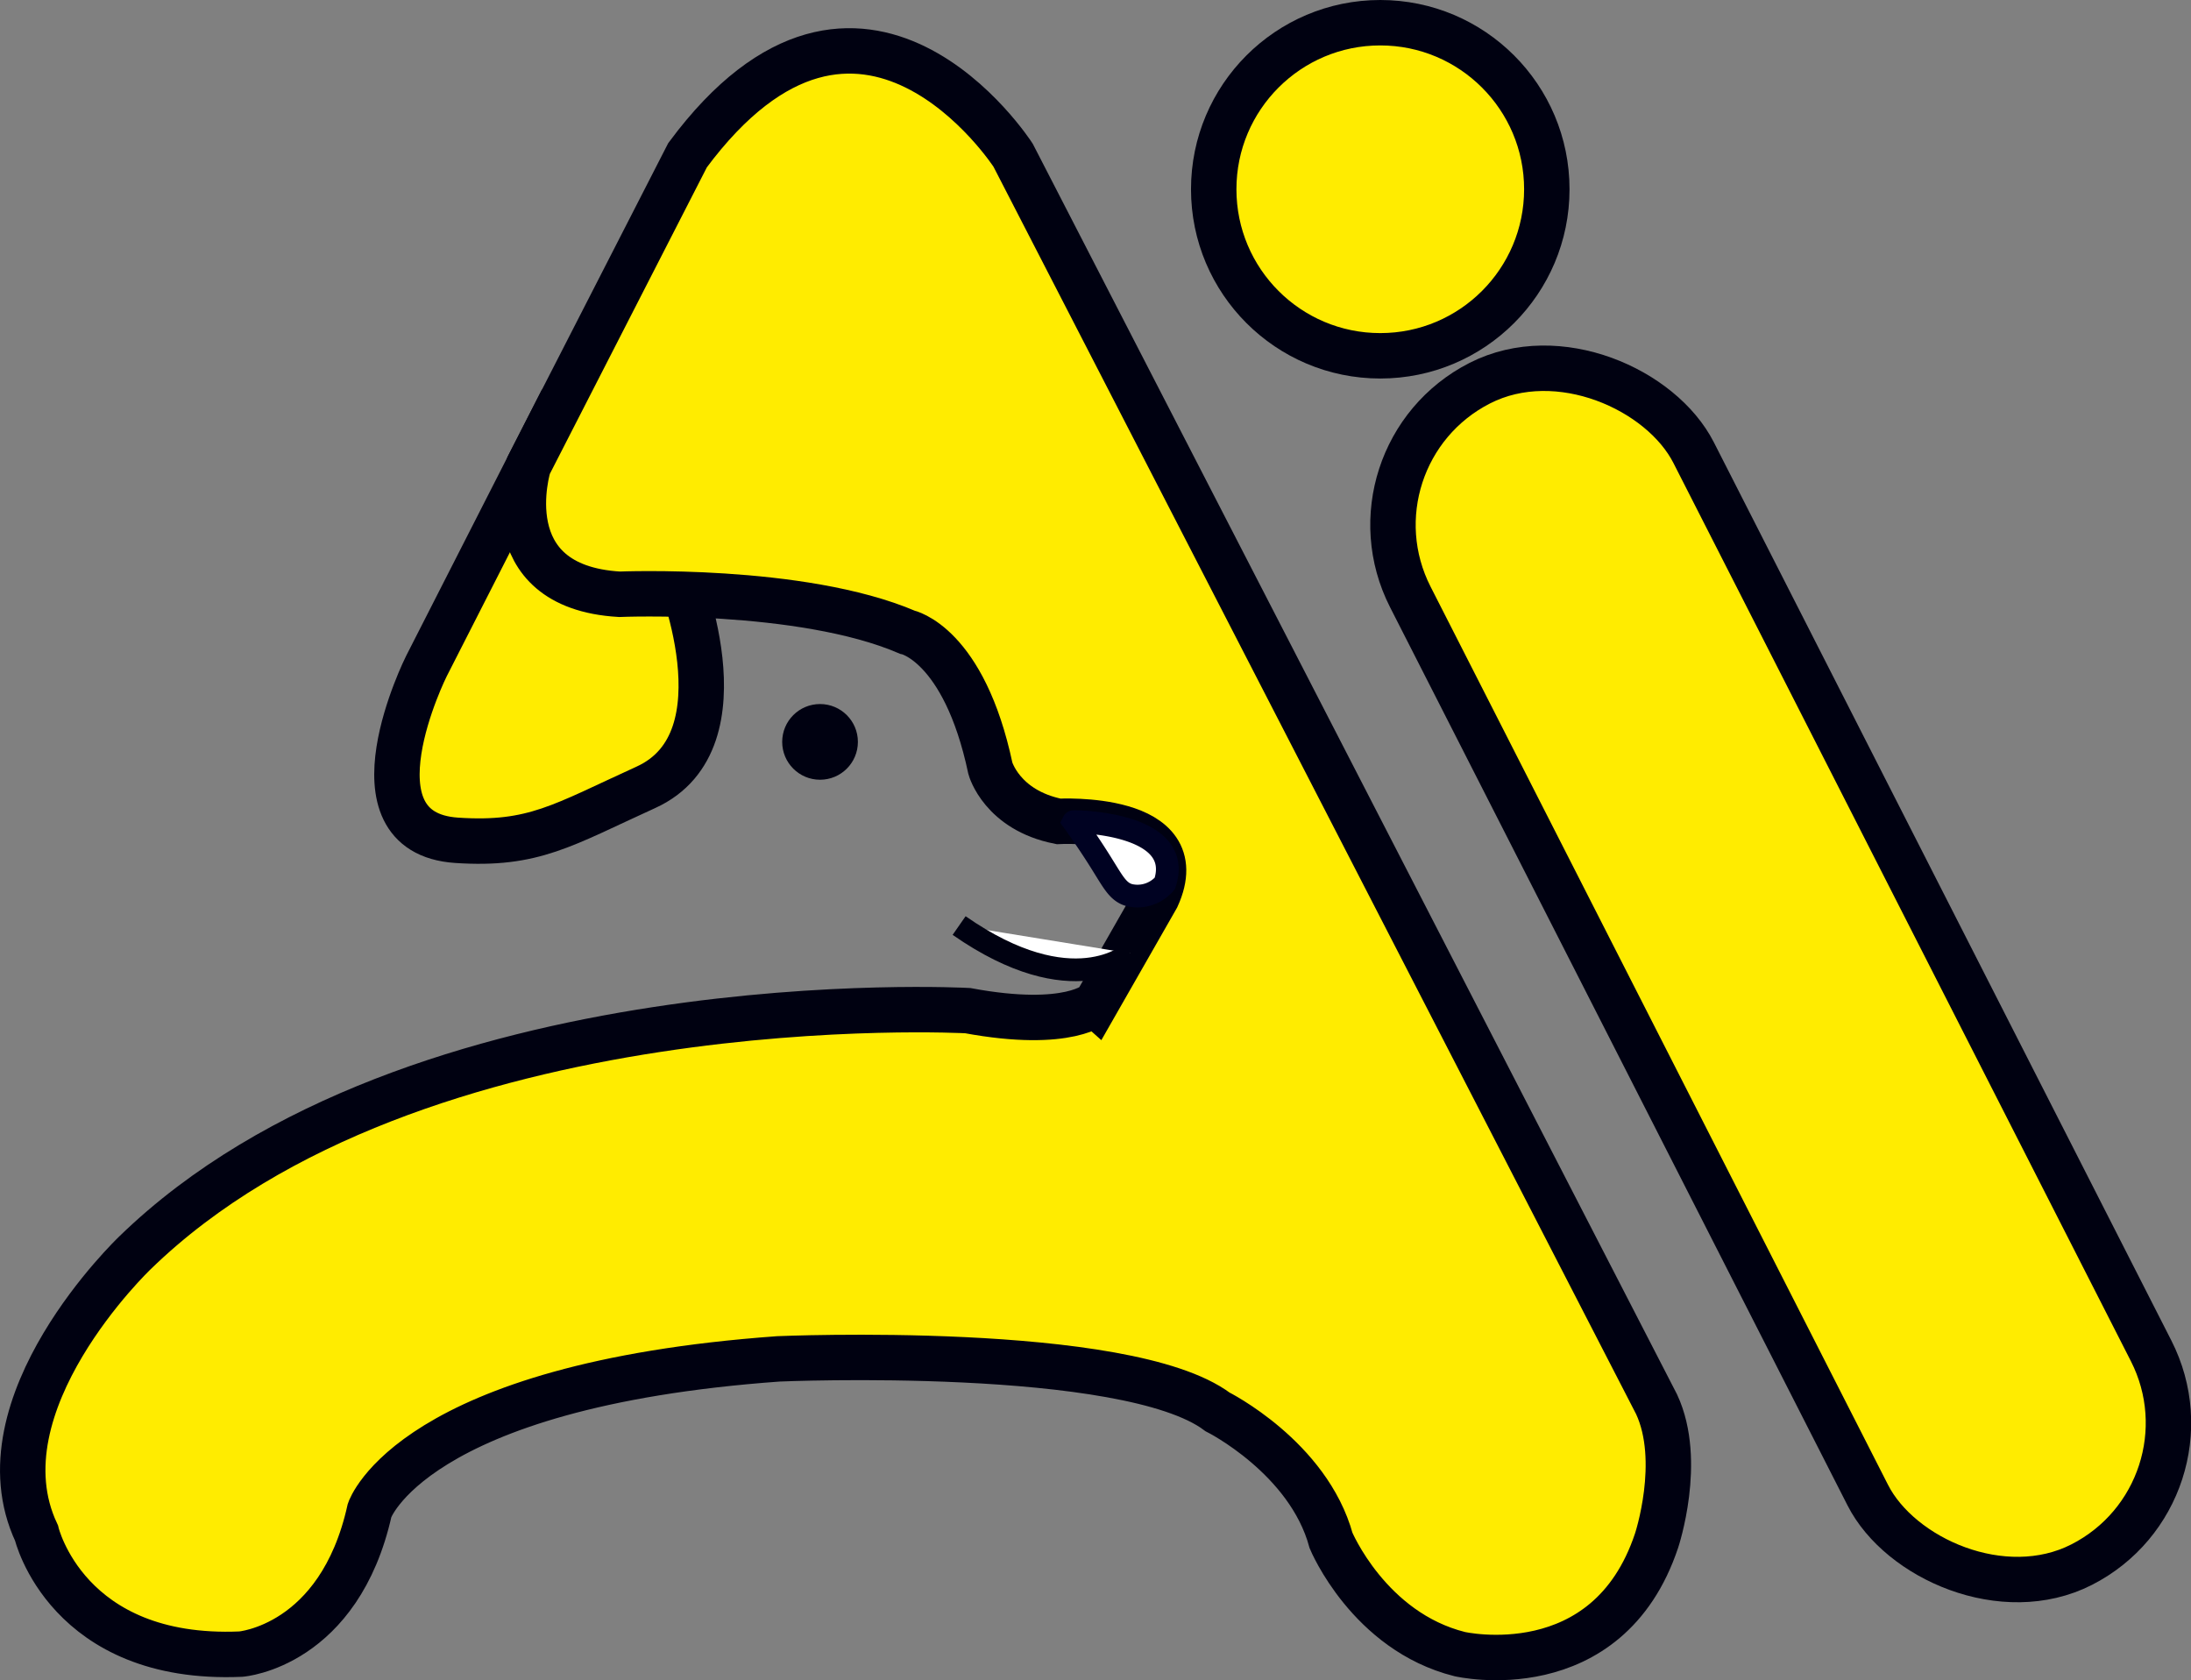 <svg xmlns="http://www.w3.org/2000/svg" viewBox="0 0 289.41 221.95"><rect x="0" y="0" width="289.41" height="221.95" fill="#808080" stroke="none"/><defs><style>.cls-1{fill:#ffec00;stroke-width:6px;}.cls-1,.cls-4{stroke:#000111;}.cls-1,.cls-3,.cls-4{stroke-miterlimit:10;}.cls-2{fill:#000111;}.cls-3,.cls-4{fill:#fff;stroke-width:3px;}.cls-3{stroke:#000222;}</style></defs><title>资源 76000</title><g id="图层_2" data-name="图层 2"><g id="图层_1-2" data-name="图层 1"><path class="cls-1" d="M72.31,56.63,56.32,88s-11,22,4,23c10.17.68,14-2,25-7,13.65-6.21,4-29,4-29Z"/><path class="cls-1" d="M127.82,133.5s-73-4-110,32c0,0-21,20-13,37,0,0,4,17,27,16,0,0,13-1,17-19,0,0,5.5-16.5,54-20,0,0,46-2,58,7,0,0,12,6,15,17,0,0,5,12,17,15,0,0,19.5,4.5,26-15,0,0,3.5-10.5,0-18l-85-165s-20-31-43,0l-21,41s-5,16,12,17c0,0,24-1,38,5,0,0,7.5,1.5,11,18,0,0,1.5,5.5,9,7,0,0,18-1,13,10l-8,14S141.32,136,127.82,133.5Z"/><circle class="cls-2" cx="108.32" cy="98" r="5"/><circle class="cls-1" cx="182.32" cy="25" r="22"/><rect class="cls-1" x="214.21" y="41.07" width="42" height="175.15" rx="21" ry="21" transform="translate(-32.76 120.76) rotate(-26.99)"/><path class="cls-3" d="M153.86,116.7a4.82,4.82,0,0,1-1.31,1.07,4.71,4.71,0,0,1-3.34.48c-1.43-.37-2.09-1.59-3.41-3.71-.88-1.43-2.21-3.51-4-6C141.82,108.5,156.57,108.57,153.86,116.7Z"/><path class="cls-4" d="M149.28,125.93s-7.53,6.82-22.59-3.67"/></g></g></svg>